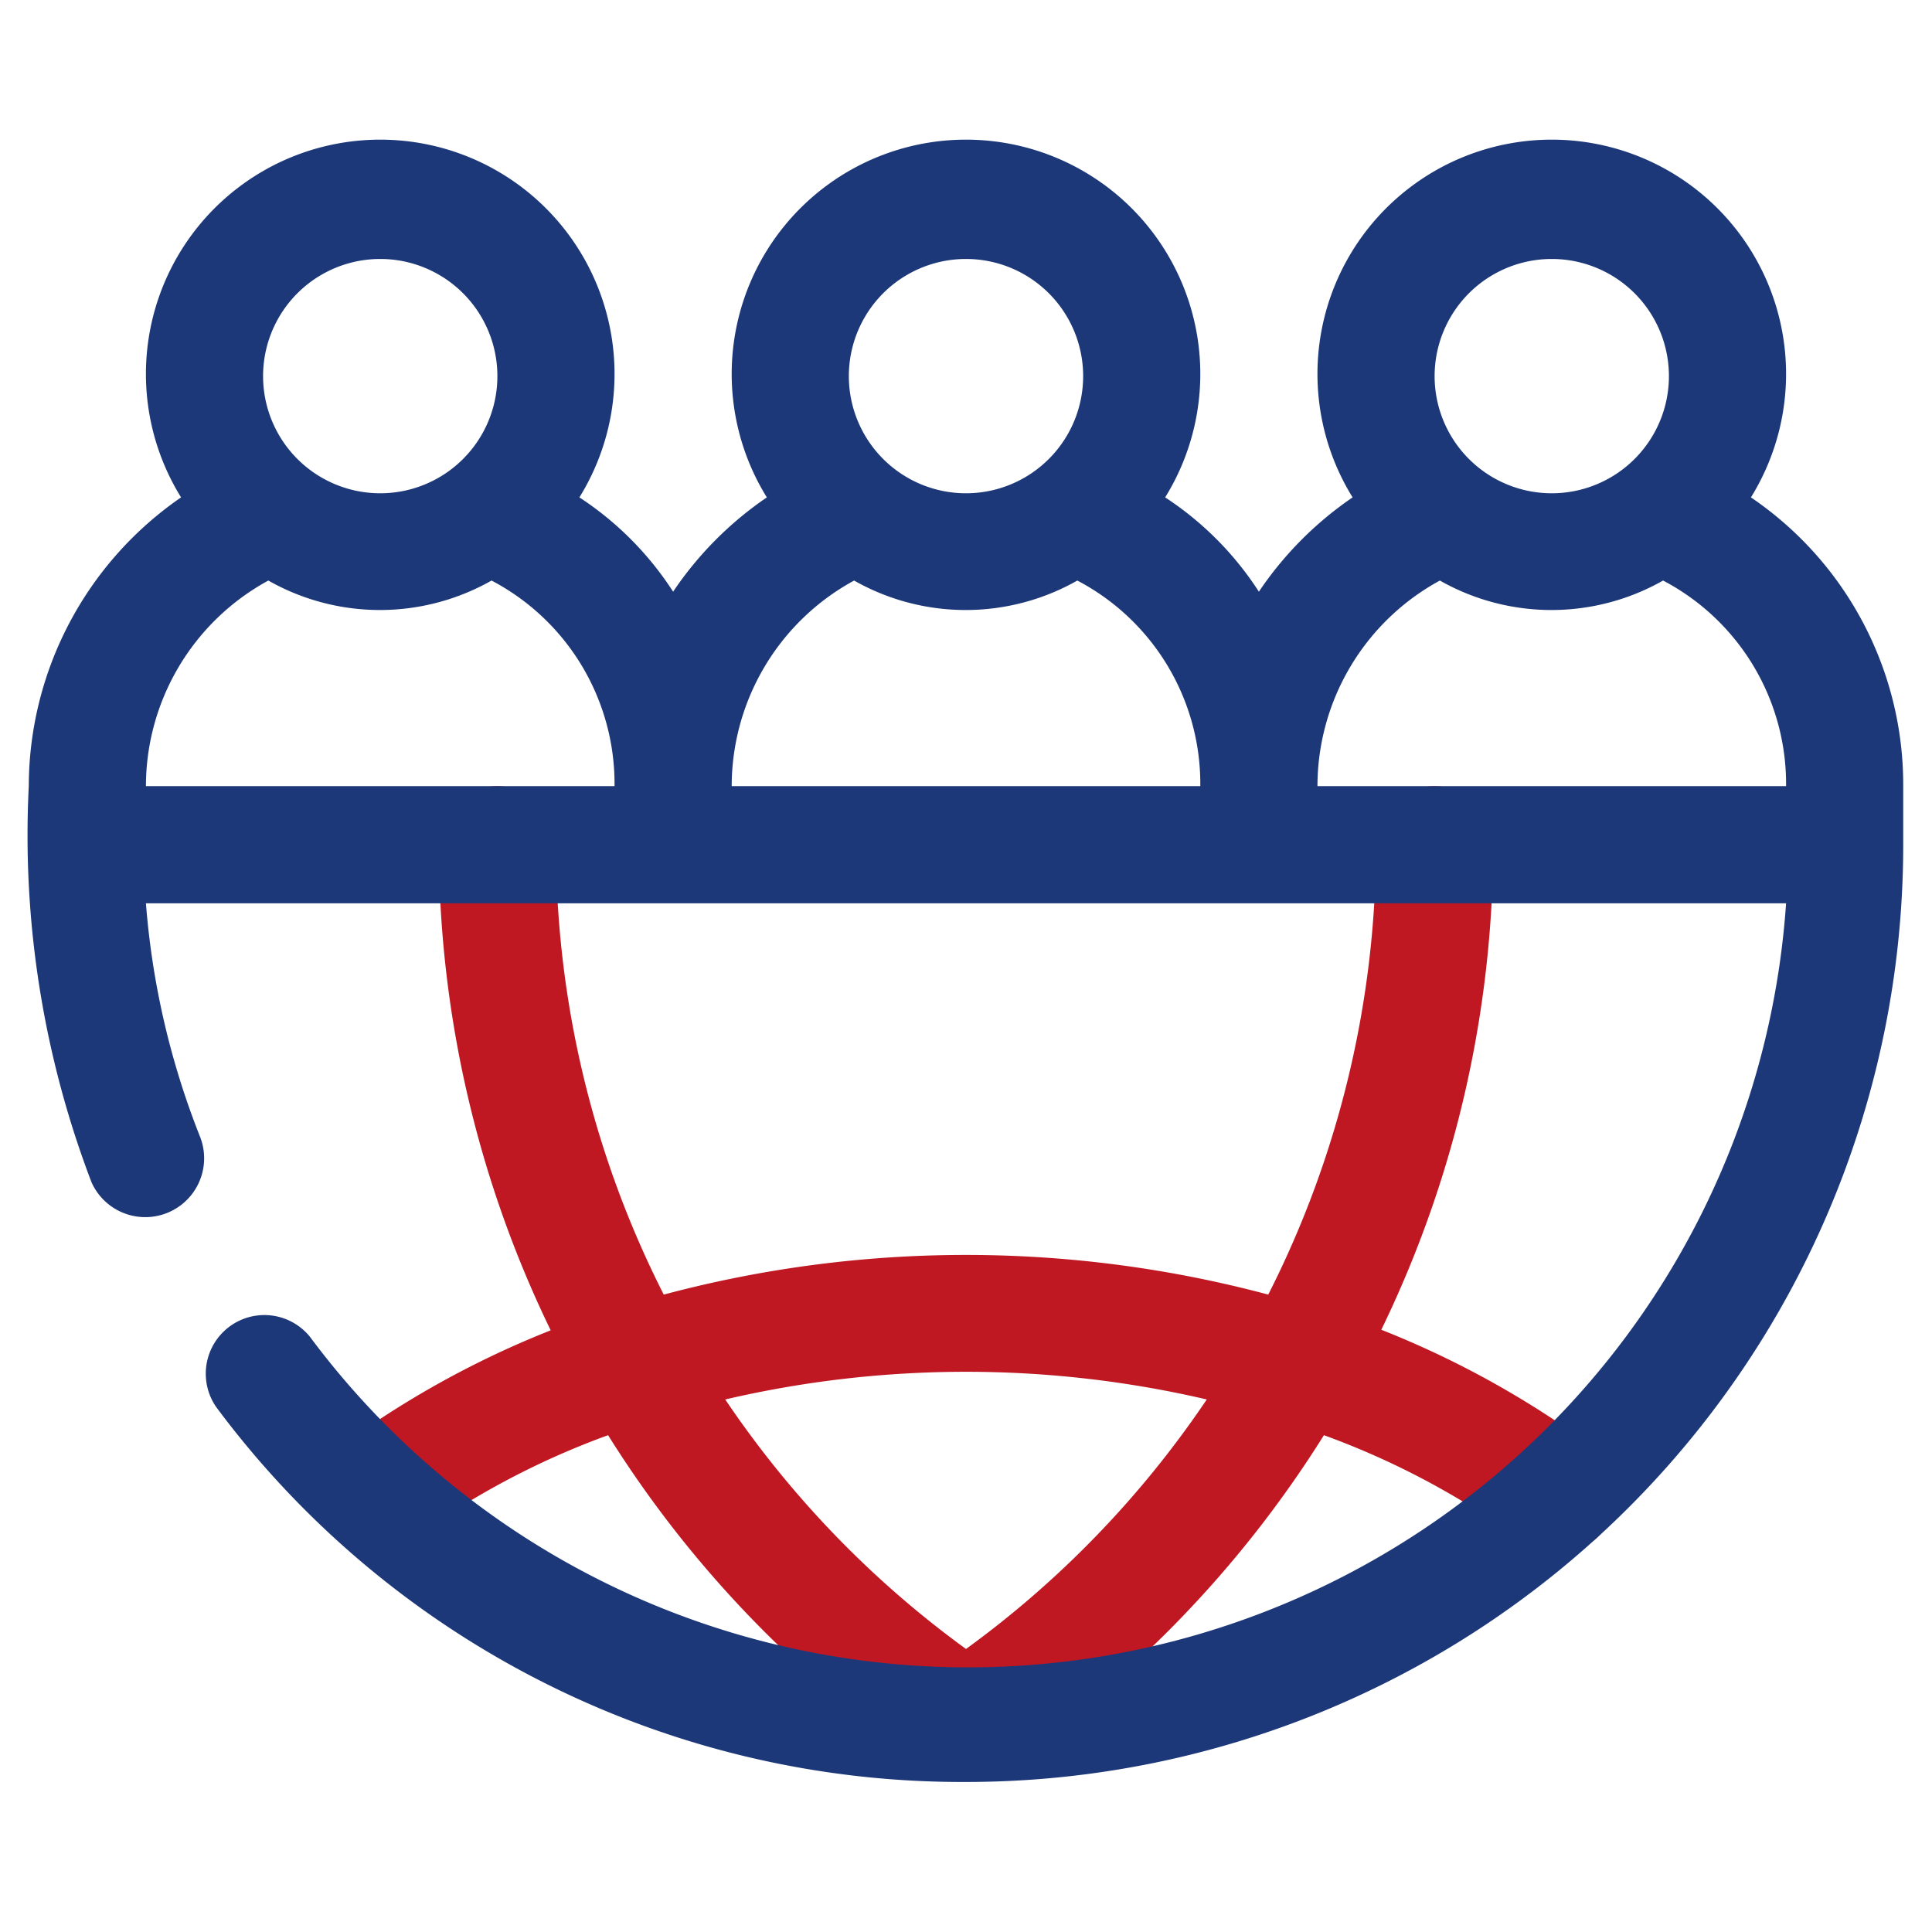 <svg width="47" height="47" viewBox="0 0 47 41" fill="none" xmlns="http://www.w3.org/2000/svg"><path d="M38.748 32.199a22.797 22.797 0 00-5.145-2.85 27.076 27.076 0 002.722-11.799 1.425 1.425 0 10-2.85 0 24.225 24.225 0 01-2.622 10.944 28.5 28.5 0 00-14.706 0 24.226 24.226 0 01-2.622-10.944 1.425 1.425 0 10-2.85 0 27.074 27.074 0 002.722 11.813 22.806 22.806 0 00-5.144 2.85 1.426 1.426 0 001.71 2.28 19.325 19.325 0 014.83-2.579 27.075 27.075 0 007.91 8.151 1.425 1.425 0 001.595 0 27.075 27.075 0 007.909-8.151 19.324 19.324 0 014.83 2.58 1.425 1.425 0 101.71-2.28v-.015zM23.5 37.115a24.223 24.223 0 01-5.857-6.07 25.807 25.807 0 0111.714 0 24.224 24.224 0 01-5.857 6.07z" fill="#BF1823"/><path d="M42.595 9.1a5.7 5.7 0 10-9.69 0 8.551 8.551 0 00-2.28 2.294 7.78 7.78 0 00-2.28-2.294 5.7 5.7 0 10-9.69 0 8.551 8.551 0 00-2.28 2.294 7.78 7.78 0 00-2.28-2.294 5.7 5.7 0 10-9.69 0A8.55 8.55 0 00.7 16.125a23.67 23.67 0 001.525 9.633 1.432 1.432 0 002.65-1.083 19.48 19.48 0 01-1.325-5.7h39.9A19.95 19.95 0 017.54 29.52a1.426 1.426 0 00-2.28 1.71 22.6 22.6 0 0018.24 9.12 22.8 22.8 0 0022.8-22.8v-1.425A8.449 8.449 0 0042.595 9.1zM37.75 3.3a2.85 2.85 0 110 5.7 2.85 2.85 0 010-5.7zm-14.25 0a2.85 2.85 0 110 5.7 2.85 2.85 0 010-5.7zm-14.25 0a2.85 2.85 0 110 5.7 2.85 2.85 0 010-5.7zm-5.7 12.825a5.7 5.7 0 012.978-5.002 5.501 5.501 0 005.43 0 5.586 5.586 0 012.992 5.002H3.55zm17.228-5.002a5.5 5.5 0 005.43 0 5.586 5.586 0 012.992 5.002H17.8a5.7 5.7 0 012.978-5.002zm11.272 5.002a5.7 5.7 0 012.978-5.002 5.5 5.5 0 005.43 0 5.586 5.586 0 012.992 5.002h-11.4z" fill="#1C3879"/></svg>